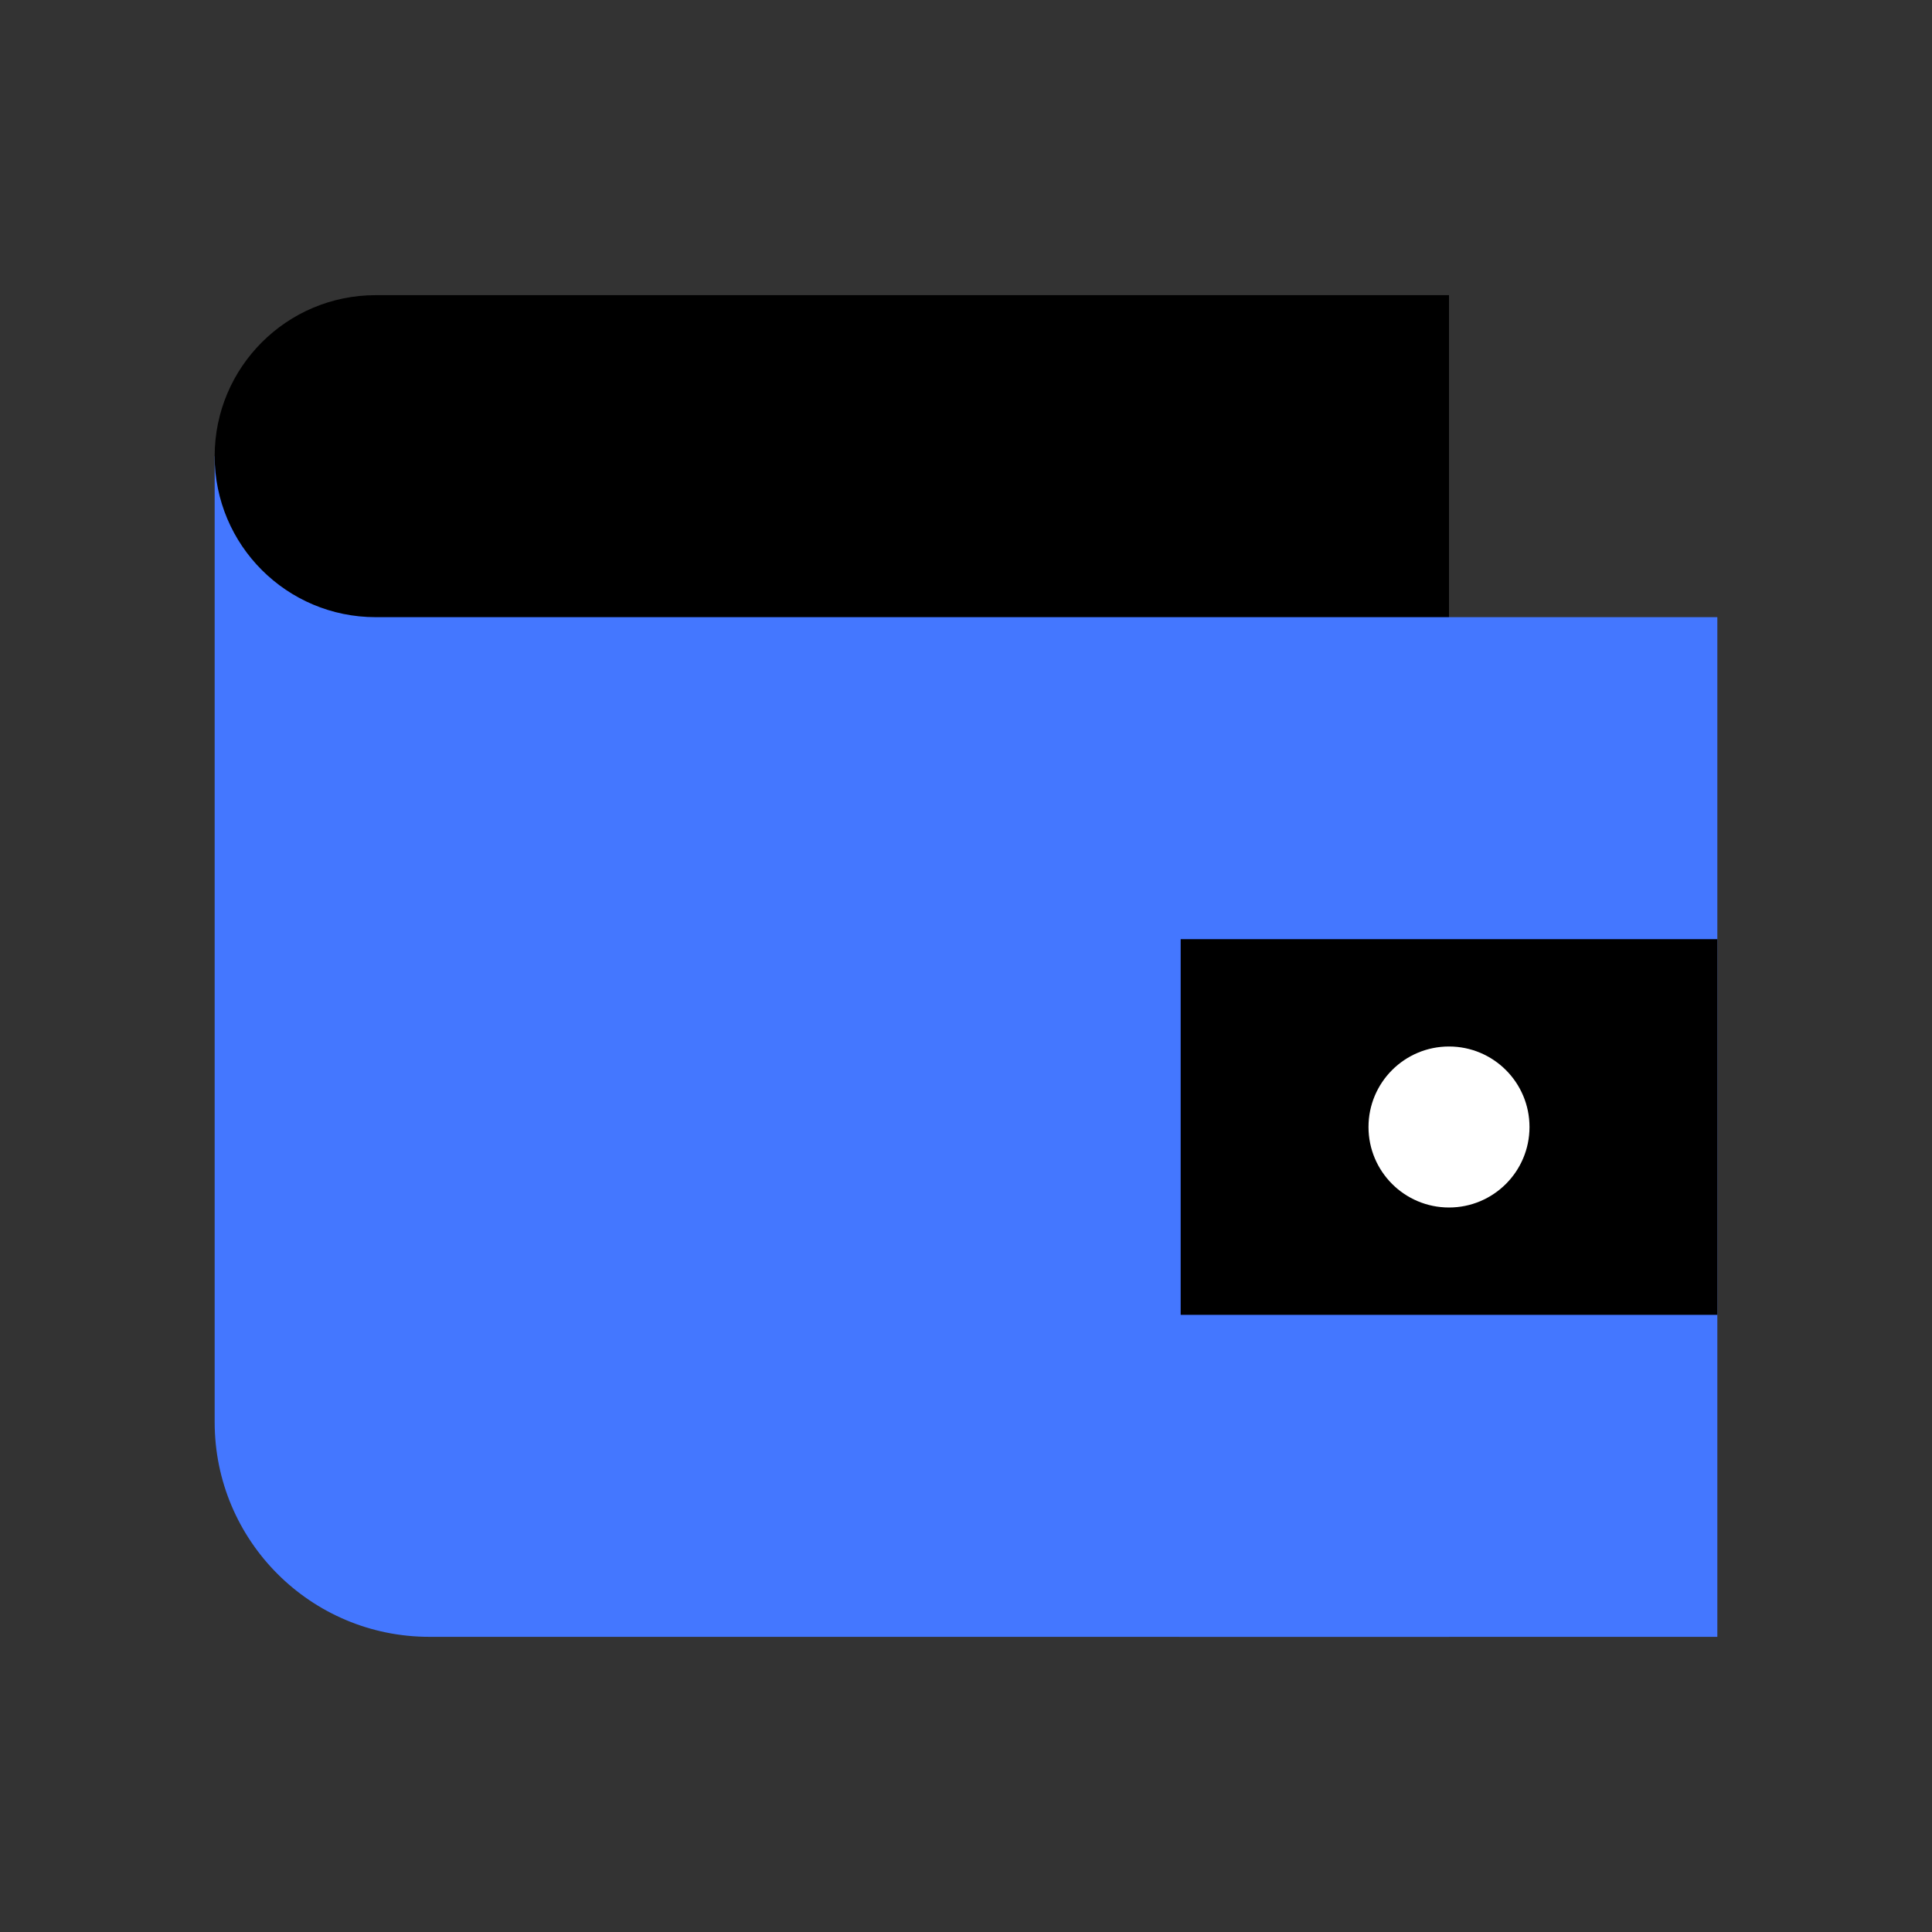 <svg width="72" height="72" viewBox="0 0 72 72" fill="none" xmlns="http://www.w3.org/2000/svg">
<rect x="0" y="0" width="72" height="72" fill="#333333" stroke="none"/>
<path d="M8 17H54V61H16C11.582 61 8 57.418 8 53V17Z" fill="#4477FF"/>
<path d="M24 23H64V61H44C32.954 61 24 52.046 24 41V23Z" fill="#4477FF"/>
<path d="M8 17C8 13.686 10.686 11 14 11H54V23H14C10.686 23 8 20.314 8 17V17Z" fill="black"/>
<path d="M44 35H64V49H44V35Z" fill="black"/>
<circle cx="54" cy="42" r="3" fill="white"/>
</svg>
